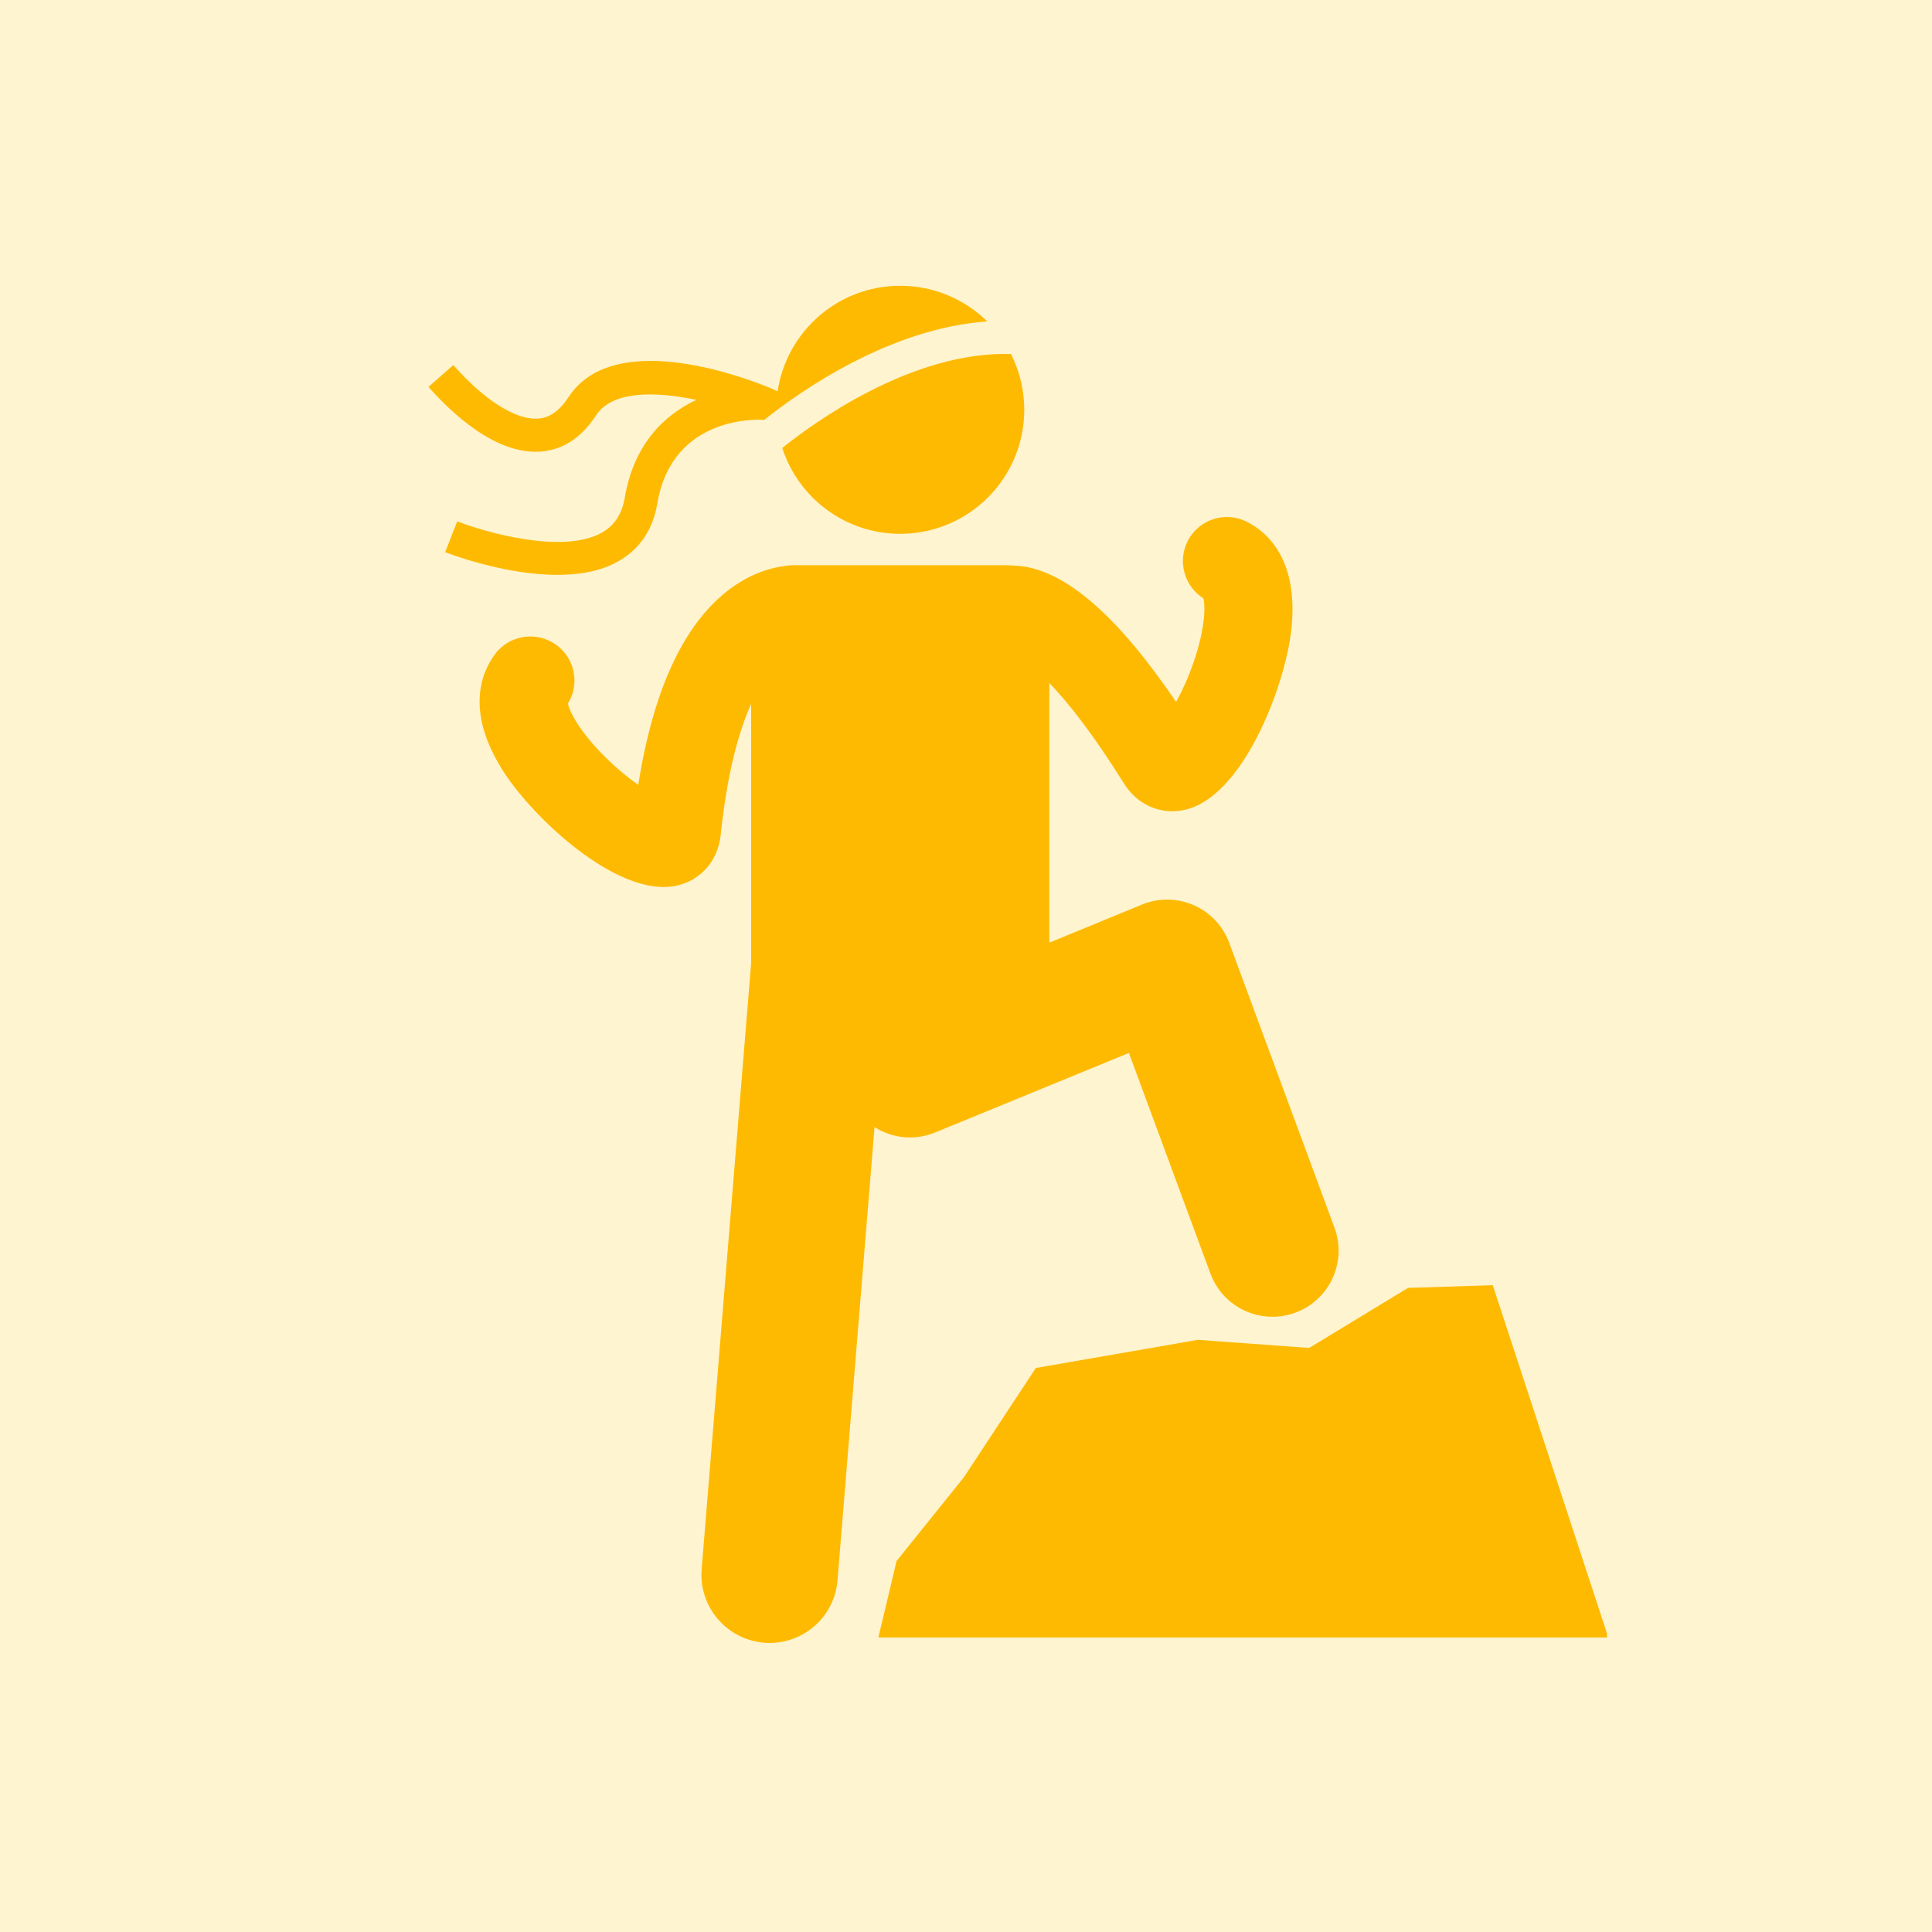 <svg xmlns="http://www.w3.org/2000/svg" xmlns:xlink="http://www.w3.org/1999/xlink" width="100" zoomAndPan="magnify" viewBox="0 0 75 75" height="100" preserveAspectRatio="xMidYMid meet" version="1.0"><defs><clipPath id="ca401b7c91"><path d="M 35.023 27.457 L 37.5 27.457 L 37.5 29.934 L 35.023 29.934 Z M 35.023 27.457 " clip-rule="nonzero"/></clipPath><clipPath id="6f81e1e448"><path d="M 36.262 27.457 C 35.578 27.457 35.023 28.012 35.023 28.695 C 35.023 29.379 35.578 29.934 36.262 29.934 C 36.945 29.934 37.5 29.379 37.5 28.695 C 37.5 28.012 36.945 27.457 36.262 27.457 Z M 36.262 27.457 " clip-rule="nonzero"/></clipPath><clipPath id="a6b7276273"><path d="M 0.023 0.457 L 2.5 0.457 L 2.5 2.934 L 0.023 2.934 Z M 0.023 0.457 " clip-rule="nonzero"/></clipPath><clipPath id="afa23c89e2"><path d="M 1.262 0.457 C 0.578 0.457 0.023 1.012 0.023 1.695 C 0.023 2.379 0.578 2.934 1.262 2.934 C 1.945 2.934 2.5 2.379 2.5 1.695 C 2.5 1.012 1.945 0.457 1.262 0.457 Z M 1.262 0.457 " clip-rule="nonzero"/></clipPath><clipPath id="acbd74d04d"><rect x="0" width="3" y="0" height="3"/></clipPath><clipPath id="f5b6b4e7de"><path d="M 16.633 11.059 L 39 11.059 L 39 23 L 16.633 23 Z M 16.633 11.059 " clip-rule="nonzero"/></clipPath><clipPath id="9c4f6f0591"><path d="M 34 49 L 62.383 49 L 62.383 64 L 34 64 Z M 34 49 " clip-rule="nonzero"/></clipPath></defs><rect x="-7.5" width="90" fill="#ffffff" y="-7.5" height="90" fill-opacity="1"/><rect x="-7.5" width="90" fill="#fff4d0" y="-7.5" height="90" fill-opacity="1"/><g clip-path="url(#ca401b7c91)"><g clip-path="url(#6f81e1e448)"><g transform="matrix(1, 0, 0, 1, 35, 27)"><g clip-path="url(#acbd74d04d)"><g clip-path="url(#a6b7276273)"><g clip-path="url(#afa23c89e2)"><path fill="#def4f3" d="M 0.023 0.457 L 2.5 0.457 L 2.5 2.934 L 0.023 2.934 Z M 0.023 0.457 " fill-opacity="1" fill-rule="nonzero"/></g></g></g></g></g></g><g clip-path="url(#f5b6b4e7de)"><path fill="#feba01" d="M 24.254 19.316 C 24.148 19.953 23.855 20.398 23.367 20.676 C 21.852 21.535 18.801 20.652 17.75 20.238 L 17.281 21.434 C 17.406 21.484 19.555 22.316 21.637 22.316 C 22.48 22.316 23.316 22.18 23.996 21.793 C 24.836 21.32 25.348 20.559 25.52 19.531 C 26.098 16.117 29.461 16.285 29.602 16.297 L 29.668 16.301 C 30.996 15.238 34.492 12.746 38.324 12.477 C 37.453 11.621 36.262 11.094 34.945 11.094 C 32.531 11.094 30.535 12.871 30.188 15.188 L 29.895 15.062 C 29.285 14.805 23.883 12.625 22.066 15.422 C 21.723 15.945 21.34 16.219 20.887 16.25 C 20.027 16.312 18.797 15.535 17.598 14.172 L 16.633 15.02 C 17.508 16.012 19.234 17.656 20.977 17.531 C 21.848 17.469 22.574 16.992 23.141 16.121 C 23.781 15.137 25.504 15.203 27.035 15.523 C 25.785 16.105 24.605 17.246 24.254 19.316 Z M 24.254 19.316 " fill-opacity="1" fill-rule="nonzero"/></g><path fill="#feba01" d="M 30.367 17.391 C 30.992 19.324 32.805 20.723 34.945 20.723 C 37.605 20.723 39.762 18.566 39.762 15.906 C 39.762 15.129 39.574 14.395 39.246 13.742 C 35.406 13.625 31.578 16.414 30.367 17.391 Z M 30.367 17.391 " fill-opacity="1" fill-rule="nonzero"/><path fill="#feba01" d="M 36.297 43.965 L 43.824 40.875 L 46.988 49.438 C 47.371 50.477 48.352 51.117 49.398 51.117 C 49.691 51.117 49.992 51.066 50.285 50.957 C 51.617 50.465 52.297 48.988 51.805 47.66 L 47.719 36.602 C 47.477 35.945 46.98 35.418 46.344 35.141 C 45.703 34.859 44.98 34.852 44.336 35.113 L 40.734 36.594 L 40.734 26.512 C 41.441 27.246 42.402 28.445 43.629 30.41 C 44.059 31.102 44.754 31.492 45.504 31.492 C 45.664 31.492 45.824 31.473 45.988 31.438 C 48.207 30.957 49.824 26.793 50.109 24.602 C 50.477 21.766 49.203 20.66 48.41 20.258 C 47.566 19.828 46.535 20.16 46.105 21.004 C 45.703 21.797 45.977 22.758 46.715 23.227 C 46.793 23.523 46.793 24.387 46.328 25.727 C 46.117 26.332 45.879 26.848 45.656 27.25 C 43.391 23.914 41.406 22.184 39.613 21.973 C 39.5 21.961 39.391 21.957 39.285 21.953 C 39.215 21.945 39.148 21.941 39.078 21.941 L 30.812 21.941 C 30.727 21.941 30.641 21.949 30.555 21.961 C 29.984 22.02 29.113 22.242 28.195 22.973 C 26.496 24.328 25.348 26.848 24.777 30.469 C 24.398 30.203 23.953 29.844 23.492 29.387 C 22.488 28.391 22.105 27.613 22.047 27.312 C 22.508 26.57 22.328 25.586 21.617 25.051 C 20.859 24.484 19.785 24.637 19.219 25.391 C 18.688 26.105 18.027 27.652 19.602 30.039 C 20.723 31.738 23.59 34.434 25.762 34.434 C 25.949 34.434 26.133 34.414 26.309 34.371 C 27.234 34.145 27.875 33.391 27.977 32.41 C 28.227 30.02 28.676 28.398 29.16 27.324 L 29.16 37.383 L 27.238 60.918 C 27.121 62.375 28.207 63.648 29.66 63.77 C 31.117 63.887 32.395 62.805 32.512 61.348 L 33.949 43.754 C 34.629 44.184 35.496 44.293 36.297 43.965 Z M 36.297 43.965 " fill-opacity="1" fill-rule="nonzero"/><g clip-path="url(#9c4f6f0591)"><path fill="#feba01" d="M 54.66 49.996 L 50.82 52.328 L 46.5 52.012 L 40.211 53.105 L 37.418 57.348 L 34.805 60.598 L 34.098 63.566 L 62.434 63.566 L 57.949 49.891 Z M 54.66 49.996 " fill-opacity="1" fill-rule="nonzero"/></g></svg>